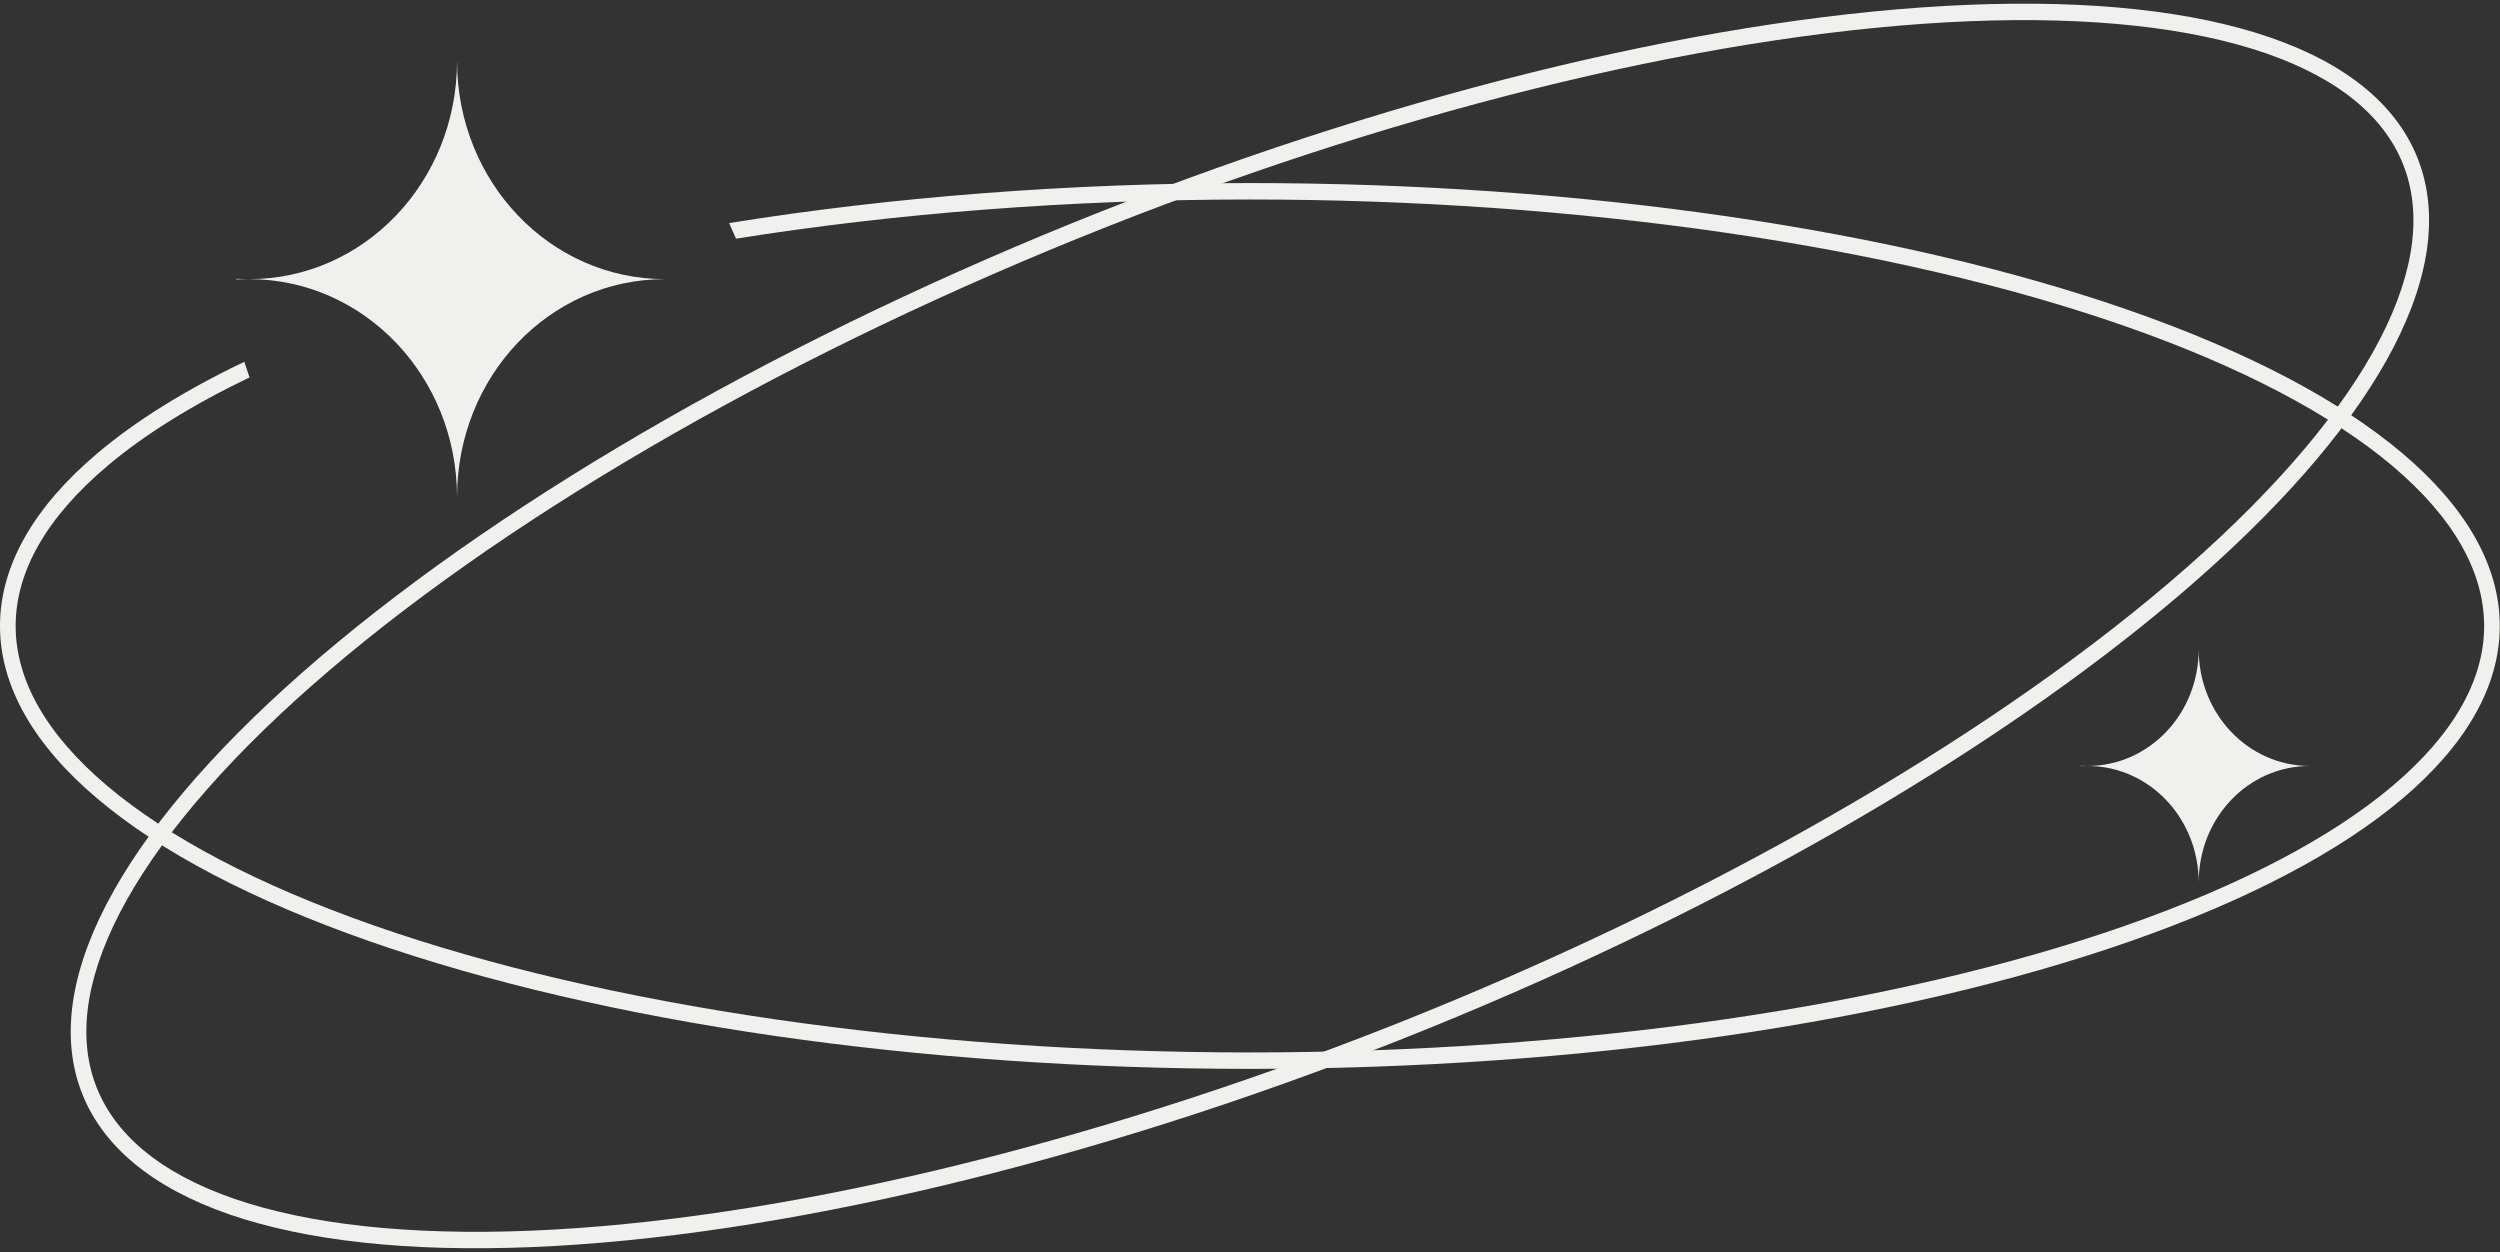 <?xml version="1.0" encoding="UTF-8" standalone="no"?><svg xmlns="http://www.w3.org/2000/svg" xmlns:xlink="http://www.w3.org/1999/xlink" fill="#f0f0ee" height="239.3" preserveAspectRatio="xMidYMid meet" version="1" viewBox="0.0 -0.7 477.7 239.3" width="477.7" zoomAndPan="magnify"><rect x="0.0" y="-0.7" width="477.7" height="239.3" fill="#333333" stroke="none"/><g><g id="change1_1" paint-order="stroke markers fill"><path color="#f0f0ee" d="m -8796.242,21033.061 c -34.69,0 -68.578,2.662 -99.511,7.649 l 1.319,2.976 c 30.533,-4.871 63.971,-7.486 98.192,-7.486 62.813,0 123.065,8.75 167.348,24.247 22.142,7.749 39.378,16.875 50.983,26.681 11.606,9.805 17.508,20.172 17.508,30.563 0,10.391 -5.902,20.757 -17.508,30.563 -11.605,9.806 -28.841,18.931 -50.983,26.68 -44.283,15.498 -104.535,24.248 -167.348,24.248 -62.813,0 -123.065,-8.75 -167.349,-24.248 -22.142,-7.749 -39.378,-16.874 -50.983,-26.68 -11.606,-9.806 -17.508,-20.173 -17.508,-30.564 0,-10.391 5.902,-20.757 17.508,-30.562 7.038,-5.946 16.159,-11.641 27.176,-16.931 l -0.988,-2.985 c -11.305,5.405 -20.716,11.262 -28.064,17.47 -12.024,10.159 -18.623,21.371 -18.623,33.009 0,11.638 6.599,22.85 18.623,33.009 12.024,10.159 29.545,19.384 51.913,27.212 44.734,15.656 105.217,24.409 168.294,24.409 63.077,0 123.559,-8.753 168.293,-24.409 22.367,-7.828 39.889,-17.053 51.913,-27.212 12.024,-10.159 18.623,-21.371 18.623,-33.009 0,-11.638 -6.599,-22.85 -18.623,-33.009 -12.024,-10.159 -29.545,-19.385 -51.913,-27.212 -44.734,-15.656 -105.217,-24.409 -168.293,-24.409 z" transform="translate(9035.072 -20998.781)"/><path color="#f0f0ee" d="m -8824.68,21038.503 c -59.022,23.364 -112.674,53.957 -149.271,85.175 -18.298,15.61 -31.593,30.732 -39.431,44.692 -7.837,13.96 -10.245,26.894 -6.334,37.784 3.91,10.89 13.853,18.936 28.517,23.988 14.665,5.053 34.16,7.195 57.719,6.235 47.119,-1.921 106.654,-16.134 165.675,-39.498 59.022,-23.364 112.674,-53.957 149.271,-85.175 18.299,-15.61 31.593,-30.732 39.431,-44.692 7.837,-13.959 10.245,-26.895 6.334,-37.784 -3.911,-10.89 -13.852,-18.936 -28.517,-23.988 -14.665,-5.053 -34.16,-7.195 -57.719,-6.235 -47.118,1.921 -106.654,16.134 -165.675,39.498 z m 1.055,2.937 c 58.774,-23.266 118.092,-37.397 164.735,-39.298 23.323,-0.951 42.516,1.205 56.671,6.081 14.154,4.876 23.16,12.389 26.651,22.112 3.492,9.723 1.452,21.609 -6.112,35.083 -7.564,13.474 -20.625,28.398 -38.74,43.849 -36.228,30.905 -89.666,61.409 -148.44,84.675 -58.774,23.266 -118.092,37.397 -164.736,39.298 -23.322,0.951 -42.516,-1.204 -56.671,-6.08 -14.154,-4.877 -23.16,-12.391 -26.651,-22.114 -3.492,-9.723 -1.452,-21.608 6.112,-35.082 7.564,-13.474 20.626,-28.397 38.74,-43.849 36.228,-30.904 89.666,-61.409 148.441,-84.675 z" style="-inkscape-stroke:none" transform="translate(9035.072 -20998.781)"/><path d="m -8947.743,21009.733 c 0,23.097 -17.767,41.686 -39.73,41.686 21.962,0 39.73,18.589 39.73,41.672 0,-23.096 17.642,-41.672 39.728,-41.672 -21.963,0 -39.728,-18.589 -39.728,-41.686 z m 39.728,41.686 c 0.121,0 0.243,0.01 0.4,0.01 v -0.01 c -0.152,0 -0.243,0.01 -0.4,0.01 z m -79.458,0 c -0.703,0 -1.238,-0.02 -2.466,-0.06 v 0.119 c 0.689,-0.04 1.235,-0.06 2.466,-0.06 z" transform="translate(9035.072 -20998.781)"/><path d="m -8614.948,21122.16 c 0,12.347 -9.497,22.283 -21.238,22.283 11.741,0 21.238,9.937 21.238,22.277 0,-12.347 9.431,-22.277 21.237,-22.277 -11.74,0 -21.237,-9.936 -21.237,-22.283 z m 21.237,22.283 c 0.07,0 0.13,0 0.213,0 v -0.01 c -0.08,0 -0.129,0 -0.213,0 z m -42.475,0 c -0.374,0 -0.66,-0.01 -1.317,-0.03 v 0.06 c 0.369,-0.02 0.66,-0.03 1.317,-0.03 z" transform="translate(9035.072 -20998.781)"/></g></g></svg>